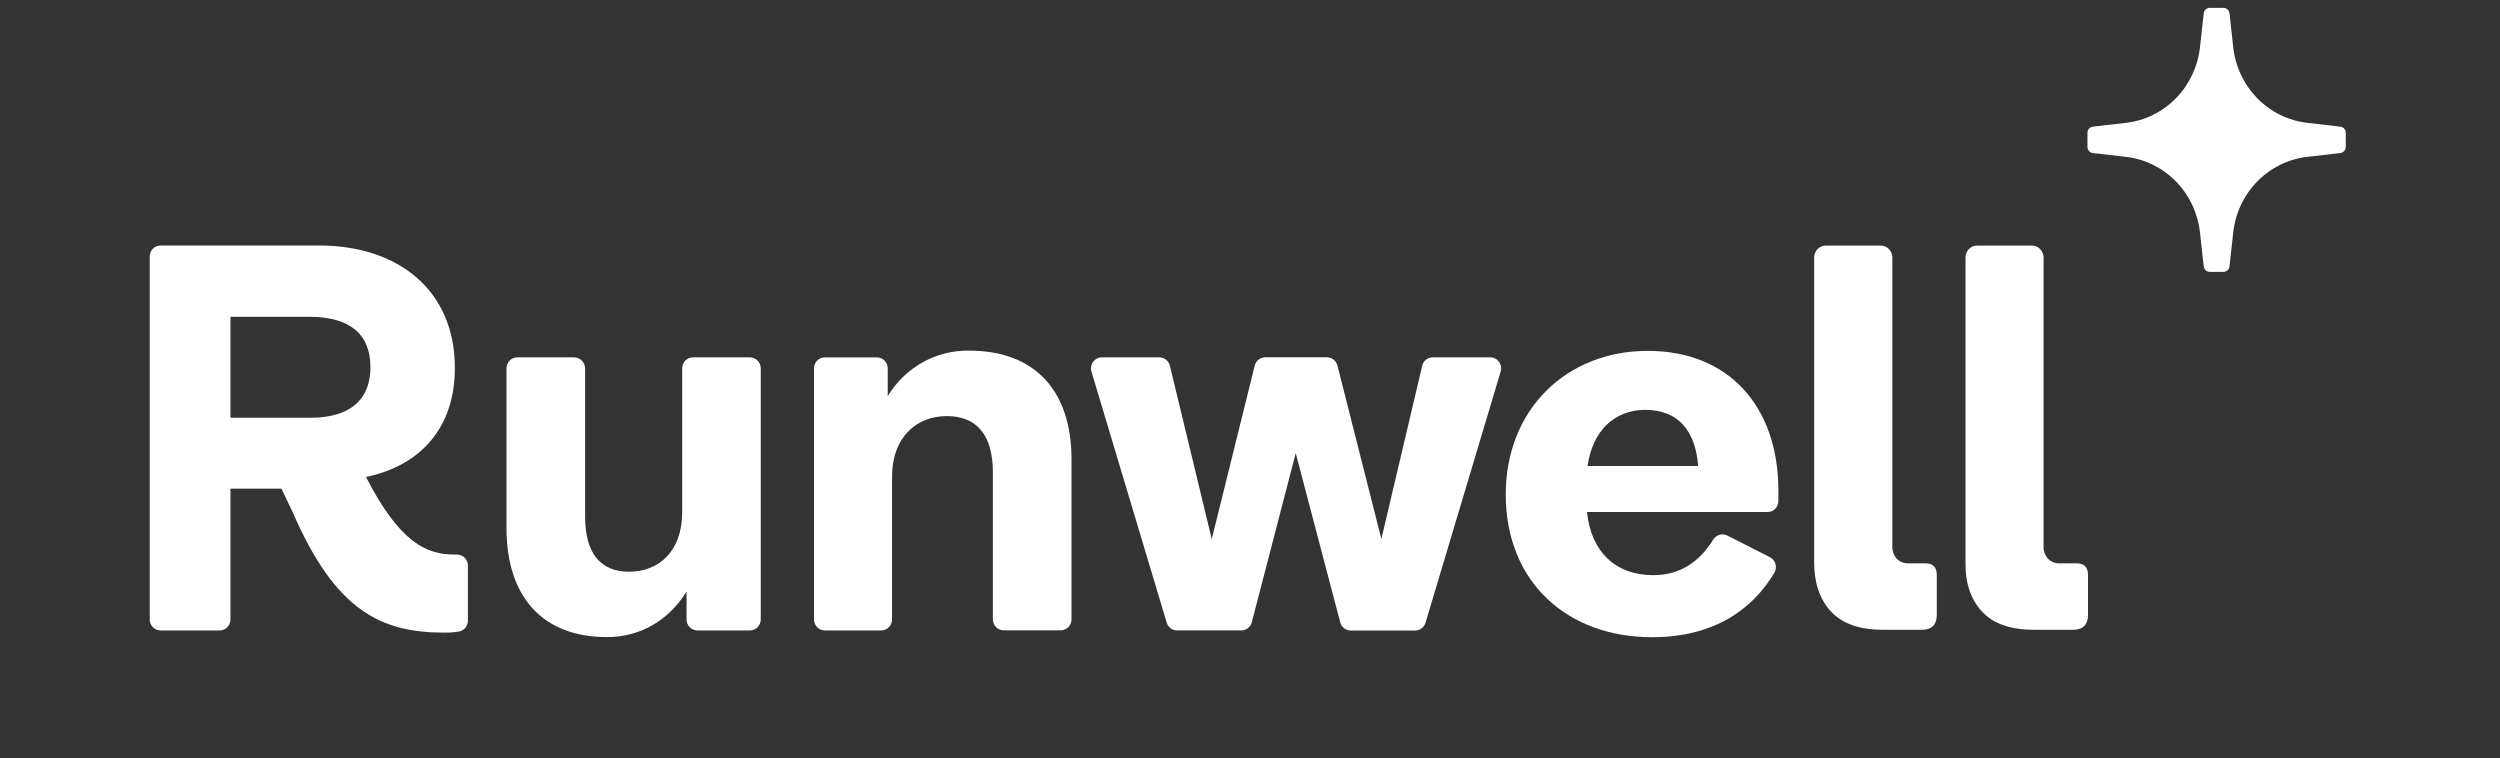 <svg width="155" height="47" viewBox="0 0 155 47" fill="none" xmlns="http://www.w3.org/2000/svg">
<rect x="0" y="0" width="155" height="47" fill="#333333" stroke="none"/>
<g clip-path="url(#clip0_13327_114159)">
<path d="M145.096 7.852L143.054 7.617C141.88 7.483 140.786 6.946 139.951 6.092C139.116 5.239 138.59 4.121 138.459 2.921L138.231 0.834C138.221 0.739 138.178 0.651 138.108 0.587C138.039 0.522 137.948 0.487 137.855 0.486H137.004C136.91 0.486 136.82 0.522 136.751 0.586C136.682 0.651 136.638 0.739 136.63 0.834L136.4 2.921C136.269 4.121 135.743 5.239 134.908 6.093C134.073 6.946 132.979 7.484 131.805 7.617L129.762 7.852C129.669 7.861 129.583 7.906 129.52 7.977C129.457 8.048 129.422 8.14 129.422 8.236V9.105C129.422 9.201 129.457 9.293 129.52 9.364C129.583 9.435 129.669 9.48 129.762 9.49L131.805 9.725C132.978 9.858 134.073 10.396 134.908 11.249C135.743 12.102 136.269 13.221 136.4 14.42L136.63 16.507C136.638 16.602 136.682 16.691 136.751 16.755C136.82 16.819 136.91 16.855 137.004 16.855H137.855C137.948 16.855 138.039 16.819 138.108 16.755C138.178 16.691 138.221 16.602 138.231 16.507L138.459 14.42C138.59 13.221 139.116 12.103 139.951 11.249C140.786 10.396 141.88 9.858 143.054 9.725L145.096 9.49C145.189 9.48 145.276 9.435 145.339 9.364C145.401 9.293 145.436 9.201 145.437 9.105V8.236C145.436 8.14 145.401 8.048 145.339 7.977C145.276 7.906 145.189 7.861 145.096 7.852Z" fill="white"/>
<path d="M29.009 35.064V38.48C29.009 38.642 28.954 38.798 28.852 38.922C28.75 39.046 28.608 39.129 28.452 39.156C28.158 39.204 27.861 39.226 27.564 39.224C23.631 39.224 20.809 37.885 18.154 31.772L17.448 30.296H14.289V38.403C14.289 38.584 14.219 38.758 14.094 38.886C13.969 39.014 13.799 39.086 13.622 39.087H9.951C9.774 39.087 9.604 39.015 9.478 38.887C9.353 38.758 9.282 38.585 9.282 38.403V15.904C9.282 15.814 9.3 15.726 9.333 15.643C9.367 15.56 9.416 15.484 9.478 15.421C9.54 15.357 9.614 15.307 9.695 15.273C9.777 15.238 9.863 15.221 9.951 15.221H19.768C24.741 15.221 28.202 18.036 28.202 22.81C28.202 26.483 26.119 28.854 22.692 29.574C24.774 33.626 26.42 34.382 28.168 34.382H28.328C28.417 34.38 28.505 34.397 28.588 34.43C28.67 34.463 28.746 34.513 28.809 34.577C28.872 34.64 28.923 34.716 28.957 34.8C28.991 34.883 29.009 34.973 29.009 35.064ZM14.289 25.901H19.238C21.725 25.901 22.967 24.767 22.967 22.77C22.967 20.744 21.725 19.64 19.17 19.64H14.289V25.901Z" fill="white"/>
<path d="M31.403 32.734V22.841C31.403 22.66 31.474 22.485 31.6 22.357C31.726 22.228 31.896 22.156 32.074 22.156H35.607C35.784 22.159 35.953 22.232 36.078 22.36C36.203 22.488 36.275 22.661 36.278 22.841V32.047C36.278 34.28 37.217 35.447 39 35.447C40.849 35.447 42.294 34.175 42.294 31.772V22.841C42.294 22.66 42.364 22.486 42.489 22.358C42.615 22.229 42.785 22.157 42.962 22.156H46.497C46.675 22.157 46.845 22.229 46.97 22.358C47.096 22.486 47.166 22.66 47.166 22.841V38.403C47.166 38.584 47.096 38.758 46.97 38.886C46.845 39.015 46.675 39.087 46.497 39.087H43.235C43.147 39.087 43.06 39.069 42.979 39.035C42.898 39 42.824 38.95 42.762 38.886C42.7 38.823 42.65 38.748 42.617 38.665C42.583 38.582 42.566 38.493 42.566 38.403V36.683C41.49 38.4 39.776 39.499 37.63 39.499C33.623 39.499 31.403 36.991 31.403 32.734Z" fill="white"/>
<path d="M51.136 22.157H54.37C54.547 22.157 54.718 22.229 54.843 22.358C54.968 22.486 55.039 22.66 55.039 22.842V24.562C55.568 23.685 56.311 22.963 57.195 22.468C58.08 21.974 59.075 21.722 60.083 21.739C64.183 21.739 66.434 24.245 66.434 28.47V38.397C66.434 38.486 66.417 38.575 66.383 38.658C66.35 38.741 66.301 38.816 66.239 38.88C66.176 38.943 66.103 38.994 66.022 39.028C65.94 39.062 65.853 39.08 65.766 39.08H62.226C62.138 39.08 62.051 39.062 61.97 39.028C61.889 38.994 61.815 38.943 61.753 38.88C61.691 38.816 61.641 38.741 61.608 38.658C61.574 38.575 61.557 38.486 61.557 38.397V29.266C61.557 27.005 60.582 25.798 58.701 25.798C56.821 25.798 55.306 27.103 55.306 29.574V38.403C55.306 38.585 55.236 38.758 55.11 38.887C54.985 39.015 54.815 39.087 54.637 39.087H51.136C50.959 39.087 50.789 39.015 50.663 38.887C50.538 38.758 50.468 38.585 50.468 38.403V22.842C50.468 22.66 50.538 22.486 50.663 22.358C50.789 22.229 50.959 22.157 51.136 22.157Z" fill="white"/>
<path d="M68.31 22.156H71.884C72.033 22.158 72.178 22.21 72.295 22.304C72.413 22.399 72.496 22.53 72.534 22.678L75.129 33.422L77.791 22.674C77.827 22.526 77.91 22.394 78.027 22.299C78.145 22.205 78.29 22.153 78.439 22.152H82.274C82.422 22.154 82.565 22.205 82.682 22.298C82.799 22.39 82.883 22.52 82.922 22.665L85.645 33.417L88.176 22.678C88.211 22.529 88.294 22.396 88.412 22.302C88.53 22.207 88.676 22.156 88.826 22.156H92.4C92.504 22.156 92.608 22.181 92.701 22.23C92.794 22.278 92.875 22.348 92.938 22.434C93 22.52 93.041 22.62 93.059 22.725C93.077 22.831 93.07 22.939 93.04 23.041L88.383 38.608C88.341 38.748 88.257 38.87 88.141 38.958C88.026 39.045 87.887 39.092 87.743 39.092H83.739C83.592 39.092 83.449 39.042 83.332 38.95C83.216 38.859 83.132 38.731 83.094 38.585L80.335 28.097L77.612 38.578C77.574 38.724 77.49 38.853 77.373 38.944C77.256 39.036 77.113 39.086 76.966 39.086H72.973C72.831 39.086 72.693 39.039 72.579 38.953C72.464 38.867 72.379 38.746 72.337 38.608L67.672 23.046C67.64 22.944 67.633 22.835 67.65 22.729C67.667 22.623 67.708 22.523 67.77 22.436C67.833 22.349 67.914 22.279 68.007 22.23C68.101 22.182 68.205 22.156 68.31 22.156Z" fill="white"/>
<path d="M109.735 34.545C109.817 34.587 109.891 34.646 109.95 34.718C110.009 34.79 110.053 34.874 110.079 34.964C110.105 35.054 110.113 35.149 110.101 35.243C110.09 35.336 110.059 35.426 110.012 35.507C108.651 37.799 106.246 39.507 102.429 39.507C97.221 39.507 93.356 36.142 93.356 30.648C93.356 25.394 97.119 21.754 102.16 21.754C107.201 21.754 110.259 25.222 110.259 30.406C110.259 30.613 110.259 30.848 110.259 31.072C110.257 31.252 110.185 31.423 110.06 31.549C109.935 31.675 109.766 31.746 109.59 31.745H98.397C98.632 34.18 100.143 35.66 102.497 35.66C104.146 35.66 105.341 34.867 106.222 33.453C106.312 33.31 106.45 33.205 106.61 33.159C106.769 33.112 106.94 33.127 107.09 33.201L109.735 34.545ZM98.43 28.89H105.286C105.116 26.691 104.042 25.411 101.993 25.411C100.077 25.42 98.732 26.726 98.43 28.89Z" fill="white"/>
<path d="M116.755 39.048C115.298 39.048 114.221 38.67 113.522 37.914C112.823 37.158 112.475 36.14 112.478 34.859V15.984C112.475 15.786 112.548 15.595 112.681 15.452C112.749 15.377 112.833 15.318 112.926 15.279C113.019 15.241 113.119 15.223 113.219 15.227H116.585C116.685 15.223 116.785 15.241 116.878 15.279C116.971 15.318 117.054 15.377 117.123 15.452C117.256 15.595 117.329 15.786 117.325 15.984V33.862C117.311 34.146 117.408 34.423 117.594 34.634C117.69 34.734 117.805 34.811 117.933 34.861C118.06 34.912 118.196 34.934 118.333 34.926H119.374C119.845 34.926 120.081 35.167 120.081 35.648V38.121C120.081 38.739 119.766 39.048 119.139 39.048H116.755Z" fill="white"/>
<path d="M126.115 39.048C124.658 39.048 123.581 38.67 122.882 37.914C122.183 37.158 121.842 36.14 121.861 34.858V15.984C121.857 15.786 121.93 15.595 122.063 15.452C122.131 15.377 122.215 15.318 122.307 15.279C122.4 15.241 122.499 15.223 122.599 15.227H125.96C126.061 15.223 126.16 15.241 126.253 15.279C126.346 15.318 126.43 15.377 126.498 15.452C126.631 15.595 126.704 15.786 126.701 15.984V33.862C126.687 34.145 126.783 34.423 126.968 34.634C127.064 34.733 127.18 34.811 127.307 34.861C127.435 34.912 127.572 34.934 127.708 34.926H128.75C129.219 34.926 129.456 35.166 129.456 35.648V38.121C129.456 38.739 129.141 39.048 128.515 39.048H126.115Z" fill="white"/>
</g>
<defs>
<clipPath id="clip0_13327_114159">
<rect width="137" height="40" fill="white" transform="translate(8.857)"/>
</clipPath>
</defs>
</svg>
